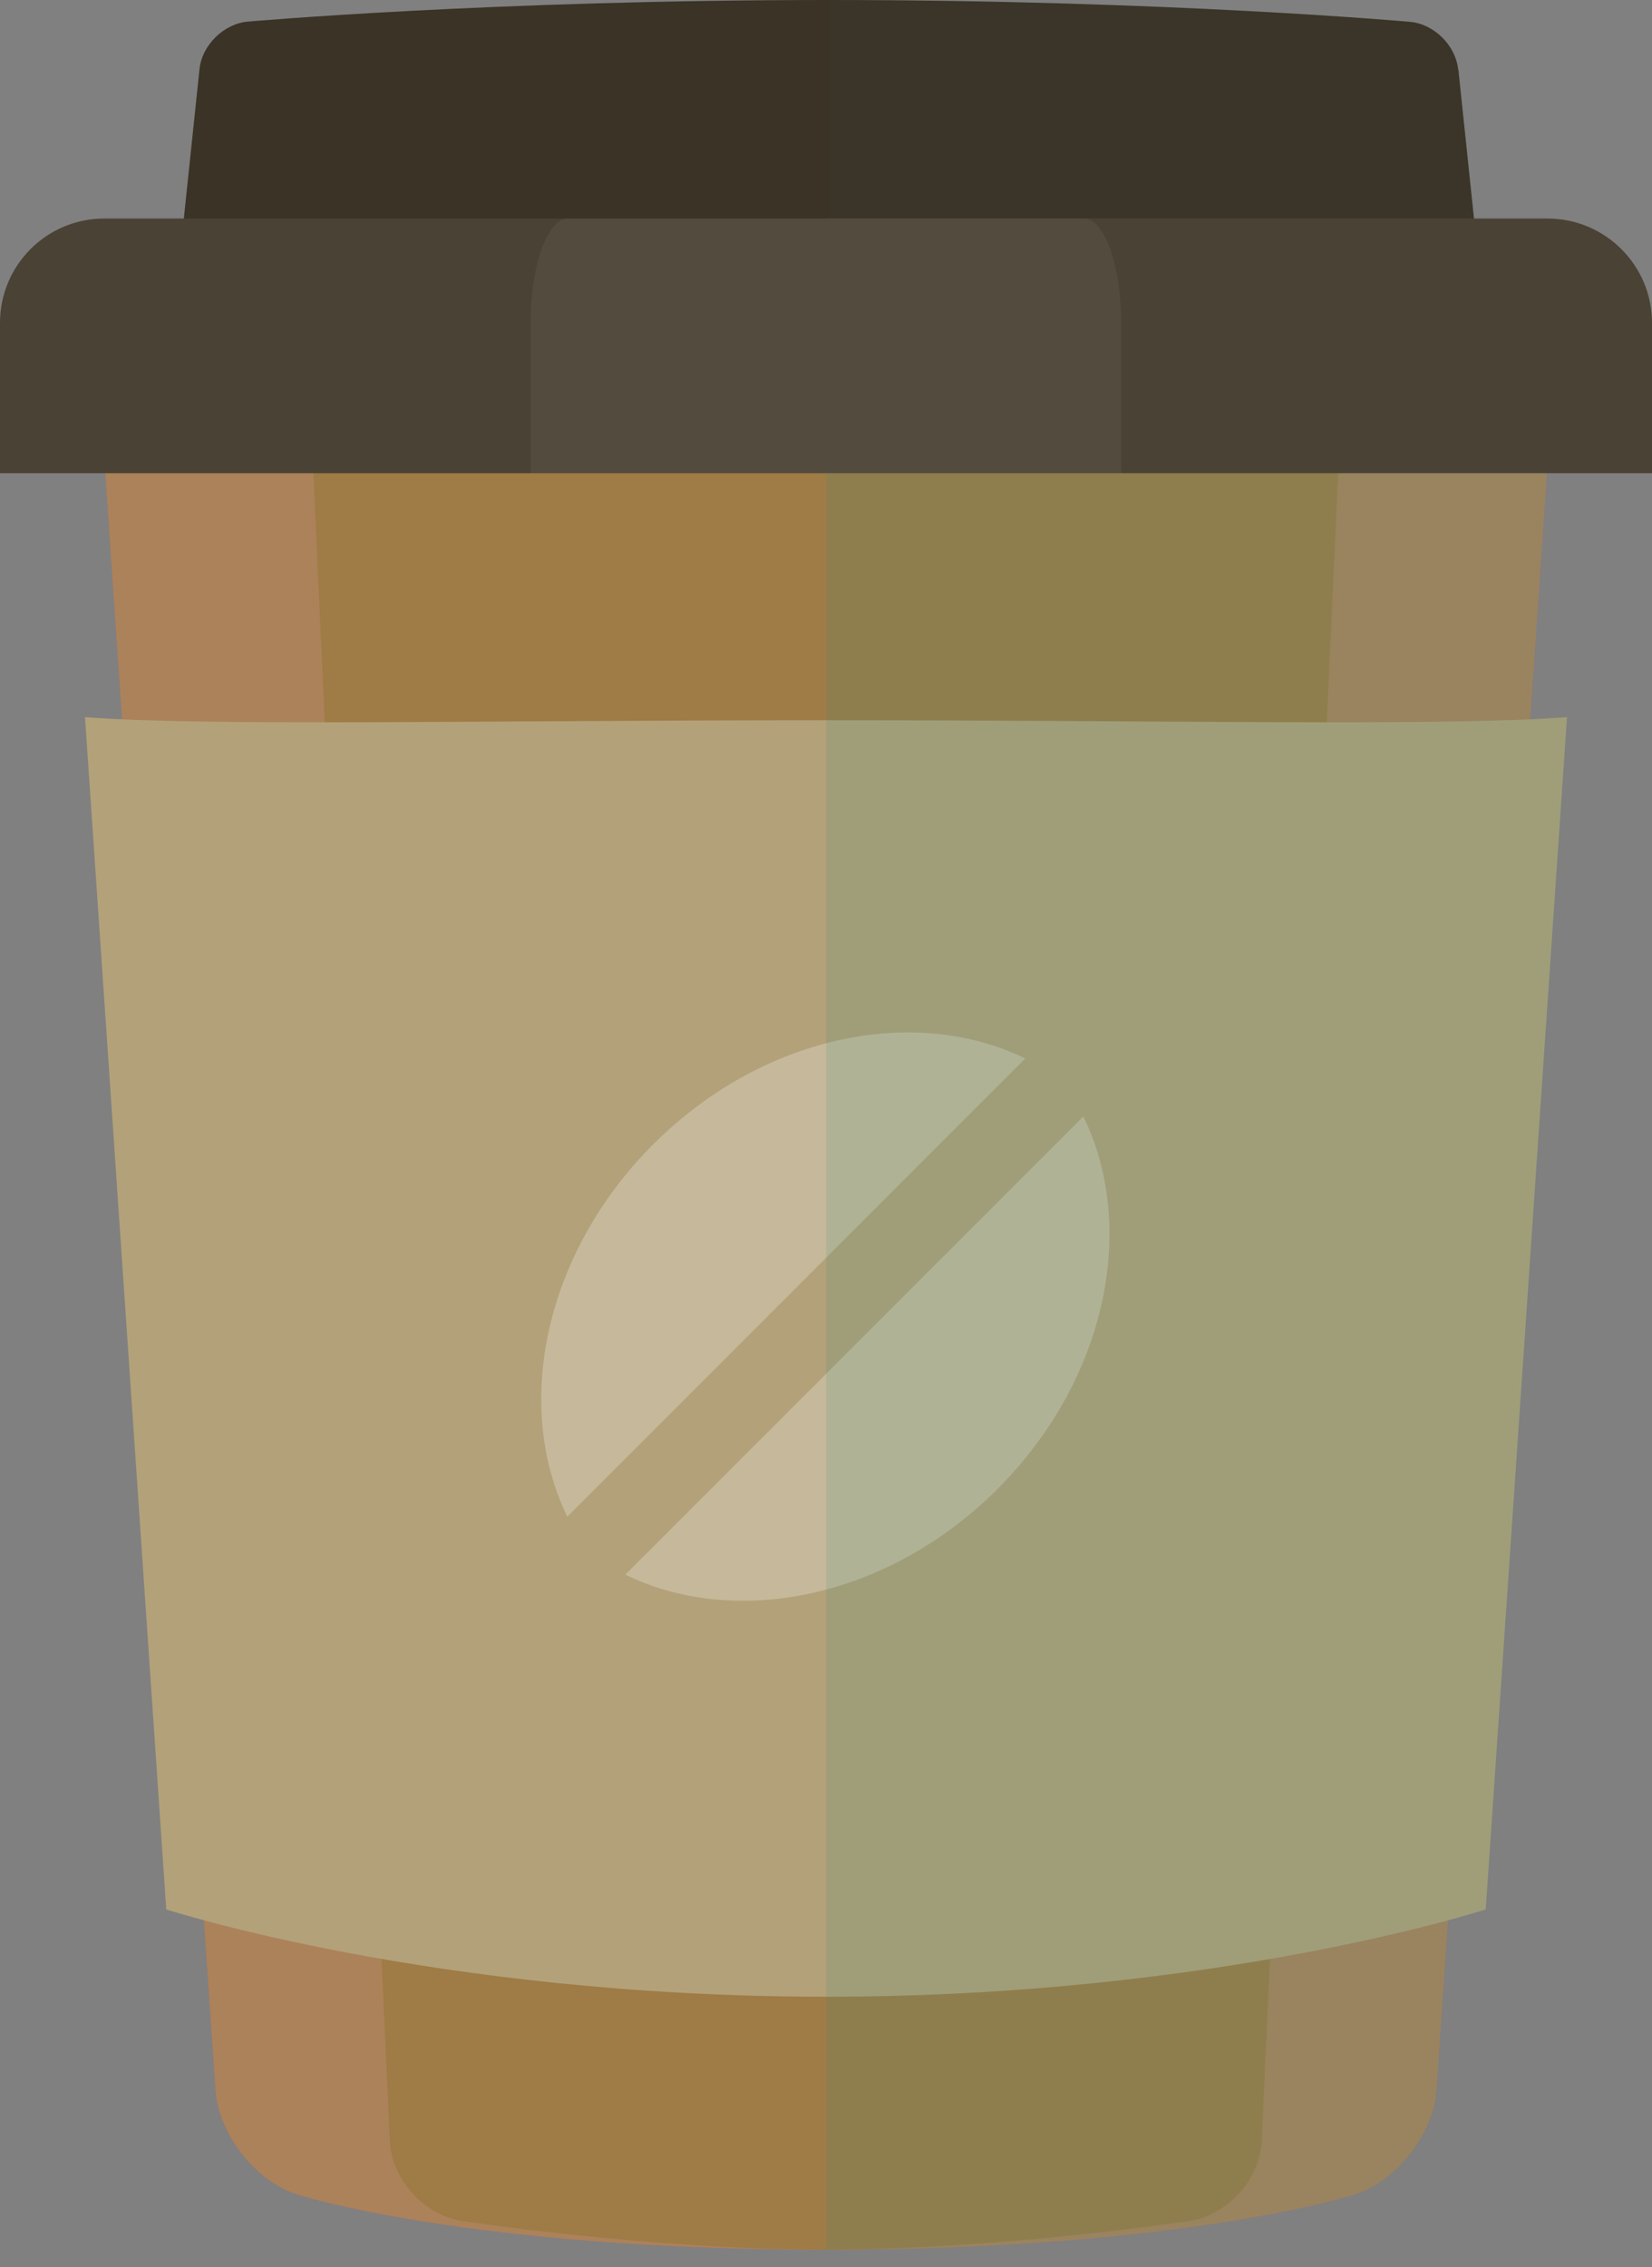 <svg width="78" height="107" viewBox="0 0 78 107" fill="none" xmlns="http://www.w3.org/2000/svg">
<rect x="0" y="0" width="78" height="107" fill="#808080" stroke="none"/>
<path d="M68.845 3.268C68.727 2.139 67.707 1.129 66.568 1.03C66.568 1.03 55.058 0 39.132 0C23.206 0 11.696 1.021 11.696 1.021C10.568 1.119 9.538 2.13 9.42 3.258L6.839 27.858C6.721 28.986 7.556 29.919 8.694 29.919H69.581C70.719 29.919 71.553 28.996 71.435 27.858L68.855 3.258L68.845 3.268Z" fill="#3A3326"/>
<g style="mix-blend-mode:multiply" opacity="0.15">
<g style="mix-blend-mode:multiply" opacity="0.15">
<path d="M68.845 3.268C68.727 2.139 67.707 1.128 66.568 1.03C66.568 1.03 55.058 0 39.132 0V29.919H69.571C70.709 29.919 71.543 28.996 71.425 27.858L68.845 3.258V3.268Z" fill="#398C76"/>
</g>
</g>
<path d="M67.817 98.626C67.68 100.697 65.953 102.905 63.981 103.552C63.981 103.552 55.974 106.162 38.998 106.162C22.022 106.162 14.015 103.552 14.015 103.552C12.043 102.914 10.316 100.697 10.178 98.626L4.605 16.907C4.468 14.837 6.047 13.149 8.118 13.149L69.888 13.149C71.958 13.149 73.538 14.837 73.401 16.907L67.817 98.636V98.626Z" fill="#C96855"/>
<path d="M67.817 98.626C67.68 100.697 65.953 102.905 63.981 103.552C63.981 103.552 55.974 106.162 38.998 106.162C22.022 106.162 14.015 103.552 14.015 103.552C12.043 102.914 10.316 100.697 10.178 98.626L4.605 16.907C4.468 14.837 6.047 13.149 8.118 13.149L69.888 13.149C71.958 13.149 73.538 14.837 73.401 16.907L67.817 98.636V98.626Z" fill="#AC825A"/>
<path d="M38.995 106.162C47.365 106.162 56.187 104.808 56.187 104.808C57.973 104.533 59.494 102.835 59.572 101.04L63.458 16.416C63.536 14.621 62.133 13.139 60.328 13.139L17.653 13.139C15.847 13.139 14.444 14.611 14.523 16.416L18.408 101.04C18.487 102.835 20.018 104.533 21.794 104.808C21.794 104.808 30.615 106.162 38.985 106.162H38.995Z" fill="#9F7B45"/>
<g style="mix-blend-mode:multiply" opacity="0.1">
<path d="M73.065 10.313L38.996 10.313V22.334H77.991V15.239C77.991 12.511 75.773 10.313 73.055 10.313H73.065Z" fill="#B8B9B9"/>
</g>
<path d="M4.013 33.843L7.85 90.108C7.85 90.108 20.479 94.23 38.995 94.23C57.511 94.23 70.15 90.108 70.15 90.108L73.987 33.843C68.285 34.285 55.568 33.99 38.995 33.99C22.422 33.99 9.705 34.285 4.003 33.843H4.013Z" fill="#B3A179"/>
<g opacity="0.5">
<path opacity="0.5" d="M48.414 49.956C43.164 47.395 35.981 48.867 30.839 54.008C25.698 59.15 24.226 66.333 26.787 71.573L48.404 49.956H48.414Z" fill="white"/>
<path opacity="0.5" d="M51.152 52.693L29.525 74.31C34.775 76.871 41.957 75.409 47.099 70.268C52.241 65.126 53.713 57.943 51.152 52.693Z" fill="white"/>
</g>
<g style="mix-blend-mode:multiply" opacity="0.15">
<path d="M73.988 33.844C73.477 33.883 72.849 33.912 72.231 33.942L73.399 16.907C73.536 14.837 71.956 13.149 69.886 13.149H39.006V106.162C55.972 106.162 63.989 103.552 63.989 103.552C65.951 102.914 67.688 100.697 67.825 98.626L68.375 90.619C69.523 90.315 70.161 90.109 70.161 90.109L73.997 33.844H73.988Z" fill="#398C76"/>
</g>
<path d="M78 22.334V15.239C78 12.511 75.782 10.313 73.064 10.313L4.926 10.313C2.198 10.313 0 12.521 0 15.239L0 22.334H78Z" fill="#4A4234"/>
<path opacity="0.05" d="M52.94 22.334V15.239C52.94 12.511 52.145 10.313 51.183 10.313H26.819C25.847 10.313 25.052 12.521 25.052 15.239V22.334H52.94Z" fill="white"/>
</svg>
